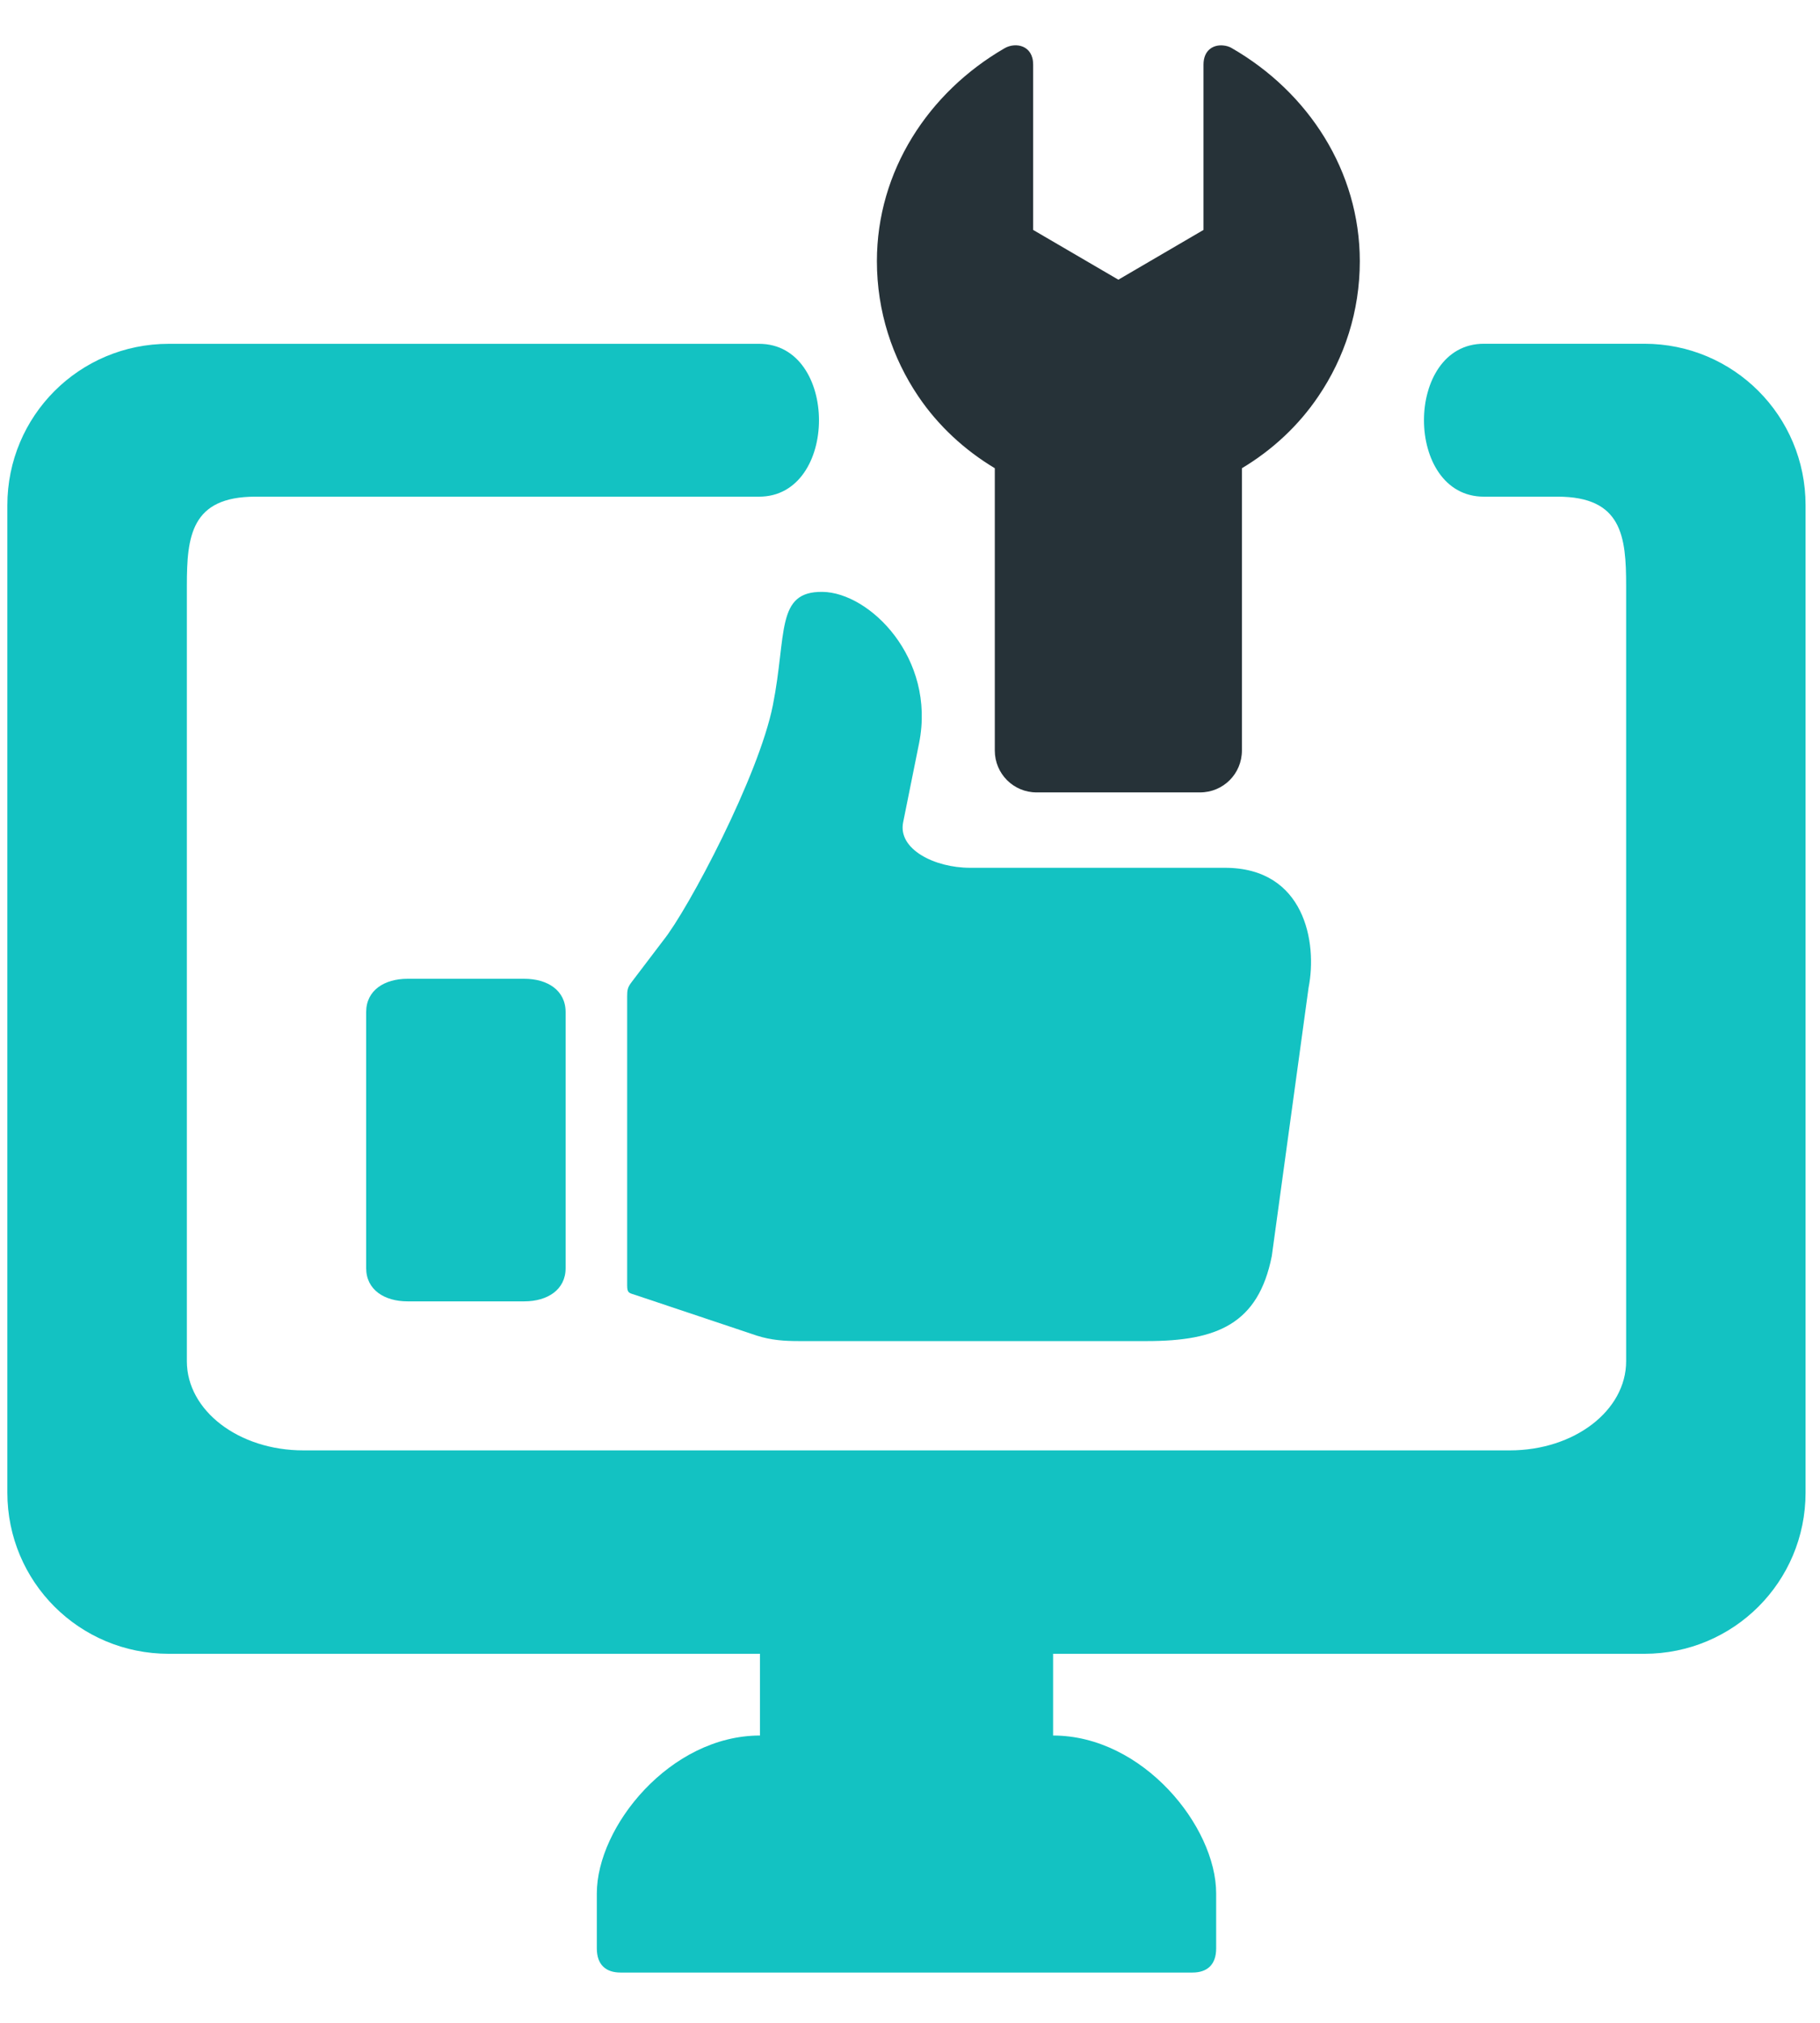 <svg width="27" height="30" viewBox="0 0 27 30" fill="none" xmlns="http://www.w3.org/2000/svg">
<g id="Group 40382">
<path id="Vector" fill-rule="evenodd" clip-rule="evenodd" d="M22.013 5.098C20.829 5.098 20.829 7.366 22.013 7.366H23.107C24.063 7.366 24.124 7.955 24.124 8.687V20.188C24.124 20.92 23.355 21.51 22.399 21.51H4.499C3.541 21.51 2.772 20.92 2.772 20.188V8.688C2.772 7.955 2.833 7.366 3.789 7.366H11.261C12.446 7.366 12.446 5.099 11.261 5.099H2.504C1.177 5.099 0.109 6.168 0.109 7.494V22.135C0.109 23.461 1.177 24.527 2.504 24.527H11.274V25.739C9.943 25.739 8.854 27.089 8.854 28.081V28.896C8.854 29.139 8.988 29.254 9.205 29.254H17.691C17.908 29.254 18.042 29.139 18.042 28.896V28.081C18.042 27.089 16.954 25.739 15.623 25.739V24.527H24.393C25.718 24.527 26.786 23.461 26.786 22.135V7.493C26.786 6.167 25.718 5.098 24.393 5.098H22.013Z" fill="#13C2C2"/>
<path id="Vector_2" fill-rule="evenodd" clip-rule="evenodd" d="M18.144 0.674C18.19 0.678 18.238 0.691 18.276 0.715C19.412 1.37 20.172 2.539 20.173 3.873C20.173 4.617 19.946 5.307 19.557 5.879C19.264 6.313 18.875 6.674 18.424 6.944V11.13C18.424 11.475 18.148 11.752 17.802 11.752H15.378C15.035 11.752 14.758 11.475 14.758 11.13V6.944C14.308 6.674 13.917 6.313 13.624 5.879C13.237 5.307 13.009 4.617 13.009 3.873C13.009 2.539 13.771 1.37 14.904 0.715C15.065 0.622 15.327 0.669 15.327 0.958V3.41L16.591 4.148L17.854 3.41V0.959C17.854 0.741 18.002 0.661 18.144 0.674Z" fill="#263238"/>
<path id="Vector_3" d="M9.304 14.778V19.061C9.304 19.182 9.332 19.174 9.44 19.21L11.23 19.809C11.443 19.876 11.634 19.889 11.85 19.889H17.015C18.055 19.889 18.666 19.636 18.867 18.63L19.413 14.647C19.546 13.977 19.354 12.87 18.172 12.87H14.393C13.858 12.87 13.319 12.591 13.398 12.197L13.635 11.021C13.887 9.754 12.895 8.785 12.201 8.778C11.505 8.769 11.675 9.404 11.466 10.457C11.258 11.509 10.208 13.49 9.839 13.948L9.371 14.564C9.31 14.643 9.304 14.684 9.304 14.778Z" fill="#13C2C2"/>
<path id="Vector_4" d="M6.045 19.3C5.705 19.3 5.432 19.13 5.432 18.807V15.01C5.432 14.685 5.705 14.516 6.045 14.516H7.779C8.119 14.516 8.391 14.685 8.391 15.01V18.808C8.391 19.13 8.118 19.3 7.779 19.3L6.045 19.3Z" fill="#13C2C2"/>
</g>
</svg>
